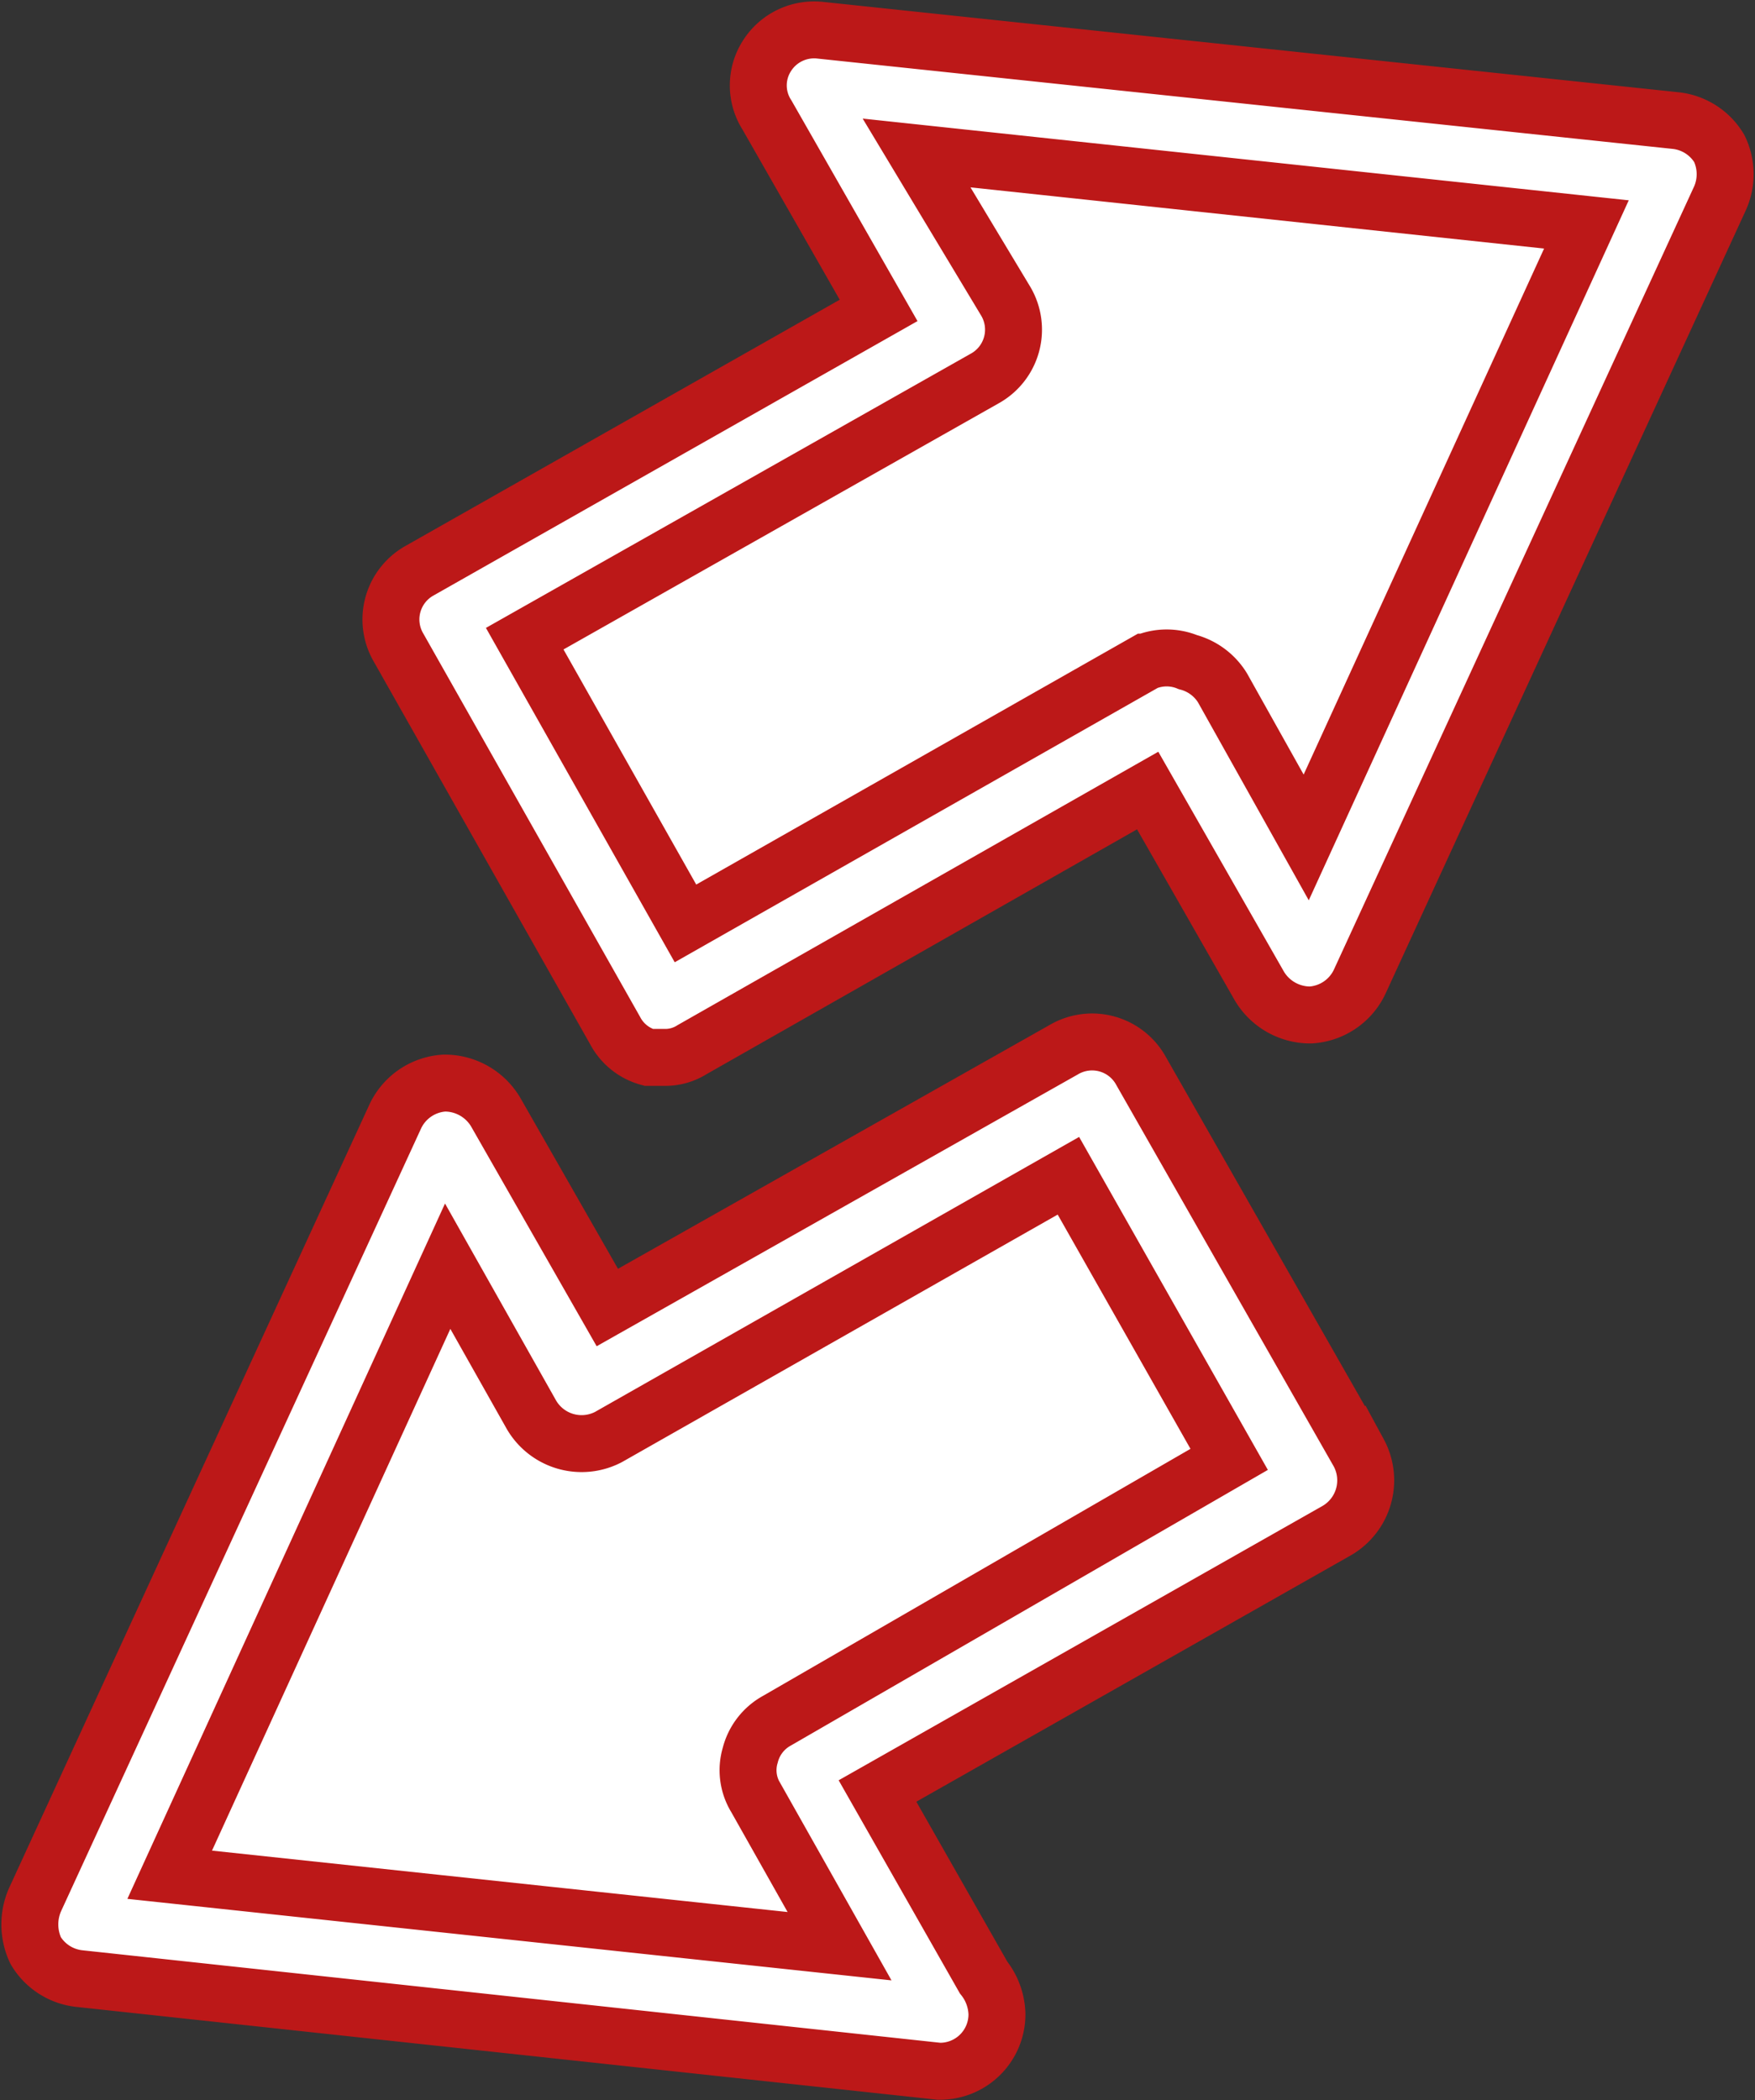 <svg id="Capa_6" data-name="Capa 6" xmlns="http://www.w3.org/2000/svg" viewBox="0 0 15.72 18.81"><rect x="0" y="0" width="15.72" height="18.81" fill="#333333" stroke="none"/><defs><style>.cls-1{fill:#fff;stroke:#bc1818;stroke-miterlimit:10;stroke-width:0.51px;}</style></defs><title>facilitar</title><polygon class="cls-1" points="14.96 1.59 7.32 0.76 8.56 2.95 4 5.54 5.95 8.96 10.5 6.38 11.75 8.57 14.96 1.59"/><path class="cls-1" d="M14.94,16.07l-.14,0a.48.48,0,0,1-.3-.24l-1.94-3.43a.5.5,0,0,1,.19-.69l4.11-2.33-1-1.75a.49.49,0,0,1,0-.53.5.5,0,0,1,.47-.23L24,7.68a.52.52,0,0,1,.39.25.53.53,0,0,1,0,.46l-3.22,7a.52.52,0,0,1-.44.3.53.53,0,0,1-.46-.26l-1-1.75L15.19,16A.45.45,0,0,1,14.94,16.07Zm-1.25-3.75,1.44,2.55,4.12-2.34a.5.5,0,0,1,.38,0,.52.52,0,0,1,.31.23l.75,1.34L23.2,8.61l-6-.64L18,9.3a.5.5,0,0,1-.19.69Z" transform="translate(-8.99 -6.6)"/><polygon class="cls-1" points="0.76 17.22 3.98 10.23 5.22 12.43 9.78 9.84 11.72 13.27 7.16 15.85 8.41 18.05 0.76 17.22"/><path class="cls-1" d="M17.4,25.15h0L9.7,24.32a.52.52,0,0,1-.39-.25.55.55,0,0,1,0-.47l3.22-7a.52.52,0,0,1,.44-.3.53.53,0,0,1,.46.26l1,1.75L18.52,16a.5.5,0,0,1,.69.19l1.95,3.42a.52.52,0,0,1-.2.7l-4.11,2.33.95,1.67a.55.55,0,0,1,.12.33.51.51,0,0,1-.51.51Zm-6.89-1.76,6,.64-.75-1.33a.47.47,0,0,1-.05-.38.49.49,0,0,1,.24-.31L20,19.67l-1.44-2.54-4.12,2.34a.52.52,0,0,1-.69-.2L13,17.94Z" transform="translate(-8.99 -6.6)"/></svg>